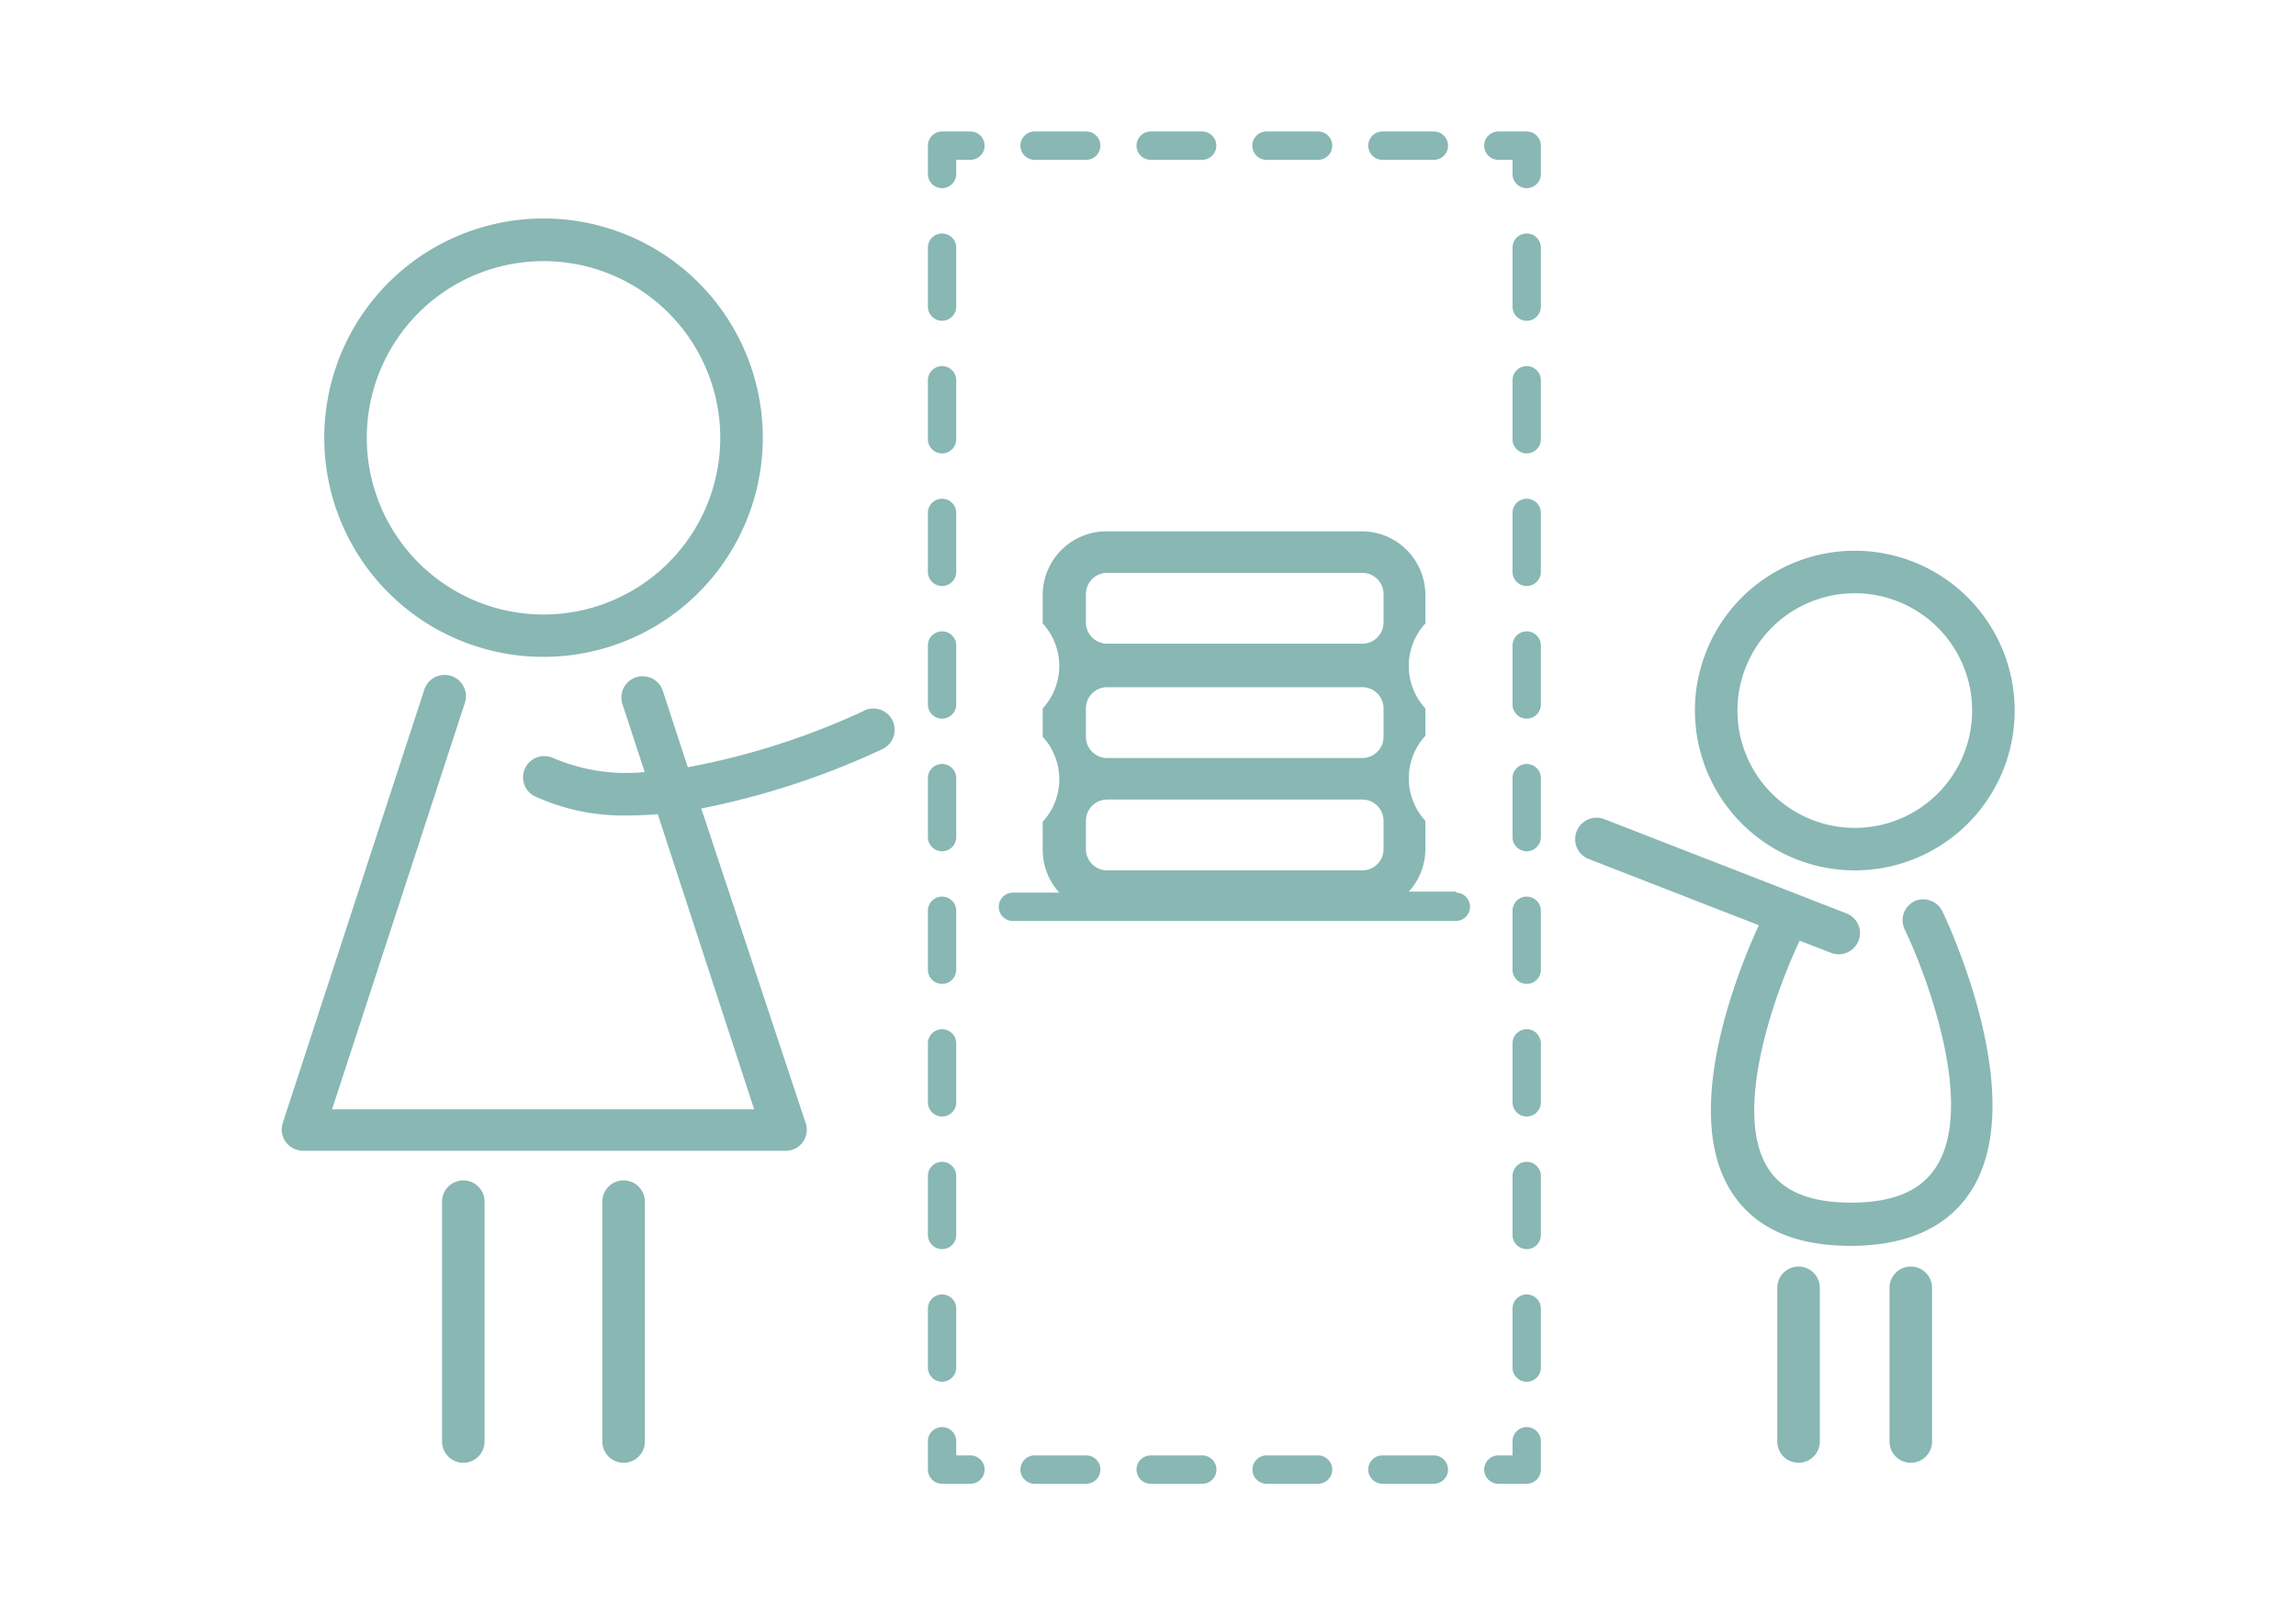 <svg xmlns="http://www.w3.org/2000/svg" viewBox="0 0 162 114" width="162" height="114"><defs><style>.cls-1{fill:#88b7b4;}.cls-2{fill:none;}</style></defs><g id="Layer_2" data-name="Layer 2"><g id="Layer_1-2" data-name="Layer 1"><g id="Group_24" data-name="Group 24"><path id="Path_107" data-name="Path 107" class="cls-1" d="M38.34,46.36A15.47,15.47,0,1,0,22.88,30.89,15.46,15.46,0,0,0,38.34,46.36Zm0-27.93A12.47,12.47,0,1,1,25.88,30.9,12.47,12.47,0,0,1,38.34,18.43Z"/><path id="Path_108" data-name="Path 108" class="cls-1" d="M32.69,83.31a1.5,1.5,0,0,0-1.5,1.5v16.93a1.5,1.5,0,0,0,3,0V84.81A1.5,1.5,0,0,0,32.69,83.31Z"/><path id="Path_109" data-name="Path 109" class="cls-1" d="M44,83.31a1.5,1.5,0,0,0-1.5,1.5v16.93a1.5,1.5,0,1,0,3,0V84.81A1.5,1.5,0,0,0,44,83.31Z"/><path id="Path_110" data-name="Path 110" class="cls-1" d="M61,50.15a52,52,0,0,1-12.47,4l-1.78-5.44a1.5,1.5,0,0,0-2.85.93l1.59,4.85a13.08,13.08,0,0,1-6.48-1,1.5,1.5,0,0,0-1.34,2.68,14.94,14.94,0,0,0,6.74,1.38q1,0,2-.09l6.8,20.83H23.43l9.36-28.65a1.5,1.5,0,1,0-2.84-1v0l-10,30.62a1.49,1.49,0,0,0,1,1.89,1.43,1.43,0,0,0,.46.07h34a1.48,1.48,0,0,0,1.42-2L49.48,57.06a55.29,55.29,0,0,0,12.76-4.18A1.5,1.5,0,0,0,61,50.14Z"/><path id="Path_111" data-name="Path 111" class="cls-1" d="M130.86,61.43a11.28,11.28,0,1,0-11.27-11.28h0A11.29,11.29,0,0,0,130.86,61.43Zm0-19.56a8.28,8.28,0,1,1-8.27,8.28h0a8.28,8.28,0,0,1,8.27-8.28Z"/><path id="Path_112" data-name="Path 112" class="cls-1" d="M135.09,63.6a1.5,1.5,0,0,0-.7,2c1.54,3.19,5,12.4,2.23,16.74-1.08,1.71-3.05,2.54-6,2.54s-4.88-.81-5.91-2.49c-2.47-4,.54-12.36,2.27-16l2.21.86a1.4,1.4,0,0,0,.54.1,1.51,1.51,0,0,0,1.51-1.5,1.5,1.5,0,0,0-1-1.4l-17-6.62a1.51,1.51,0,0,0-2,.86,1.5,1.5,0,0,0,.86,1.94l12,4.67c-1.45,3.15-5.49,13.08-2,18.71,1.6,2.6,4.44,3.92,8.46,3.92s6.92-1.33,8.56-3.95c4.15-6.62-1.81-19.11-2.06-19.64A1.51,1.51,0,0,0,135.09,63.6Z"/><path id="Path_113" data-name="Path 113" class="cls-1" d="M134.82,89.39a1.5,1.5,0,0,0-1.5,1.5v10.85a1.5,1.5,0,1,0,3,0V90.89A1.5,1.5,0,0,0,134.82,89.39Z"/><path id="Path_114" data-name="Path 114" class="cls-1" d="M126.9,89.39a1.5,1.5,0,0,0-1.5,1.5v10.85a1.5,1.5,0,0,0,3,0V90.89A1.5,1.5,0,0,0,126.9,89.39Z"/><path id="Path_115" data-name="Path 115" class="cls-1" d="M107.72,100.72a1,1,0,0,0-1,1v1h-1a1,1,0,0,0,0,2h2a1,1,0,0,0,1-1v-2A1,1,0,0,0,107.72,100.72Z"/><path id="Path_116" data-name="Path 116" class="cls-1" d="M101.17,102.72H97.54a1,1,0,1,0,0,2h3.63a1,1,0,0,0,0-2Z"/><path id="Path_117" data-name="Path 117" class="cls-1" d="M76.65,102.72H73a1,1,0,0,0,0,2h3.64a1,1,0,0,0,0-2Z"/><path id="Path_118" data-name="Path 118" class="cls-1" d="M84.82,102.72H81.19a1,1,0,0,0,0,2h3.64a1,1,0,1,0,0-2Z"/><path id="Path_119" data-name="Path 119" class="cls-1" d="M93,102.72H89.37a1,1,0,0,0,0,2H93a1,1,0,0,0,0-2Z"/><path id="Path_120" data-name="Path 120" class="cls-1" d="M68.47,102.72h-1v-1a1,1,0,0,0-2,0v2a1,1,0,0,0,1,1h2a1,1,0,0,0,0-2Z"/><path id="Path_121" data-name="Path 121" class="cls-1" d="M66.47,69.44a1,1,0,0,0,1-1V64.28a1,1,0,0,0-2,0v4.16A1,1,0,0,0,66.47,69.44Z"/><path id="Path_122" data-name="Path 122" class="cls-1" d="M66.47,60.08a1,1,0,0,0,1-1V54.92a1,1,0,0,0-2,0v4.16A1,1,0,0,0,66.47,60.08Z"/><path id="Path_123" data-name="Path 123" class="cls-1" d="M66.47,41.36a1,1,0,0,0,1-1V36.2a1,1,0,0,0-2,0v4.16A1,1,0,0,0,66.47,41.36Z"/><path id="Path_124" data-name="Path 124" class="cls-1" d="M66.47,97.52a1,1,0,0,0,1-1V92.36a1,1,0,1,0-2,0v4.16A1,1,0,0,0,66.47,97.52Z"/><path id="Path_125" data-name="Path 125" class="cls-1" d="M66.47,78.8a1,1,0,0,0,1-1V73.64a1,1,0,0,0-2,0V77.8A1,1,0,0,0,66.47,78.8Z"/><path id="Path_126" data-name="Path 126" class="cls-1" d="M66.47,88.16a1,1,0,0,0,1-1V83a1,1,0,0,0-2,0v4.16A1,1,0,0,0,66.47,88.16Z"/><path id="Path_127" data-name="Path 127" class="cls-1" d="M66.47,50.72a1,1,0,0,0,1-1V45.56a1,1,0,0,0-2,0v4.16A1,1,0,0,0,66.47,50.72Z"/><path id="Path_128" data-name="Path 128" class="cls-1" d="M66.47,22.64a1,1,0,0,0,1-1V17.48a1,1,0,0,0-2,0v4.16A1,1,0,0,0,66.47,22.64Z"/><path id="Path_129" data-name="Path 129" class="cls-1" d="M66.47,32a1,1,0,0,0,1-1V26.84a1,1,0,0,0-2,0V31A1,1,0,0,0,66.47,32Z"/><path id="Path_130" data-name="Path 130" class="cls-1" d="M68.47,9.28h-2a1,1,0,0,0-1,1v2a1,1,0,1,0,2,0v-1h1a1,1,0,0,0,0-2Z"/><path id="Path_131" data-name="Path 131" class="cls-1" d="M97.54,11.28h3.63a1,1,0,0,0,0-2H97.54a1,1,0,0,0,0,2Z"/><path id="Path_132" data-name="Path 132" class="cls-1" d="M81.19,11.28h3.63a1,1,0,0,0,0-2H81.19a1,1,0,0,0,0,2Z"/><path id="Path_133" data-name="Path 133" class="cls-1" d="M89.36,11.28H93a1,1,0,0,0,0-2H89.36a1,1,0,0,0,0,2Z"/><path id="Path_134" data-name="Path 134" class="cls-1" d="M73,11.28h3.64a1,1,0,0,0,0-2H73a1,1,0,0,0,0,2Z"/><path id="Path_135" data-name="Path 135" class="cls-1" d="M107.72,9.28h-2a1,1,0,0,0,0,2h1v1a1,1,0,1,0,2,0v-2A1,1,0,0,0,107.72,9.28Z"/><path id="Path_136" data-name="Path 136" class="cls-1" d="M107.72,91.36a1,1,0,0,0-1,1v4.16a1,1,0,1,0,2,0V92.36A1,1,0,0,0,107.72,91.36Z"/><path id="Path_137" data-name="Path 137" class="cls-1" d="M107.72,35.2a1,1,0,0,0-1,1v4.16a1,1,0,0,0,2,0V36.2A1,1,0,0,0,107.72,35.2Z"/><path id="Path_138" data-name="Path 138" class="cls-1" d="M107.72,16.48a1,1,0,0,0-1,1v4.16a1,1,0,1,0,2,0V17.48A1,1,0,0,0,107.72,16.48Z"/><path id="Path_139" data-name="Path 139" class="cls-1" d="M107.72,25.84a1,1,0,0,0-1,1V31a1,1,0,0,0,2,0V26.84A1,1,0,0,0,107.72,25.84Z"/><path id="Path_140" data-name="Path 140" class="cls-1" d="M107.72,44.56a1,1,0,0,0-1,1v4.16a1,1,0,0,0,2,0V45.56A1,1,0,0,0,107.72,44.56Z"/><path id="Path_141" data-name="Path 141" class="cls-1" d="M107.72,53.92a1,1,0,0,0-1,1v4.16a1,1,0,1,0,2,0V54.92A1,1,0,0,0,107.72,53.92Z"/><path id="Path_142" data-name="Path 142" class="cls-1" d="M107.72,82a1,1,0,0,0-1,1v4.16a1,1,0,0,0,2,0V83A1,1,0,0,0,107.72,82Z"/><path id="Path_143" data-name="Path 143" class="cls-1" d="M107.72,63.28a1,1,0,0,0-1,1v4.16a1,1,0,0,0,2,0V64.28A1,1,0,0,0,107.72,63.28Z"/><path id="Path_144" data-name="Path 144" class="cls-1" d="M107.72,72.64a1,1,0,0,0-1,1V77.8a1,1,0,0,0,2,0V73.64A1,1,0,0,0,107.72,72.64Z"/><path id="Path_145" data-name="Path 145" class="cls-1" d="M102.72,62.93H99.4a4.45,4.45,0,0,0,1.17-3v-2a4.43,4.43,0,0,1,0-6V50a4.43,4.43,0,0,1,0-6V42a4.49,4.49,0,0,0-4.5-4.5h-18a4.5,4.5,0,0,0-4.5,4.5h0v2a4.43,4.43,0,0,1,0,6v2a4.43,4.43,0,0,1,0,6v2a4.5,4.5,0,0,0,1.17,3H71.47a1,1,0,1,0,0,2h31.25a1,1,0,0,0,0-2Zm-26.1-5a1.5,1.5,0,0,1,1.5-1.5h18a1.5,1.5,0,0,1,1.5,1.5v2a1.5,1.5,0,0,1-1.5,1.5h-18a1.5,1.5,0,0,1-1.5-1.5Zm0-6V50a1.5,1.5,0,0,1,1.5-1.5h18a1.5,1.5,0,0,1,1.5,1.5v2a1.5,1.5,0,0,1-1.5,1.5h-18a1.5,1.5,0,0,1-1.5-1.5Zm0-10a1.5,1.5,0,0,1,1.5-1.5h18a1.5,1.5,0,0,1,1.5,1.5v2a1.5,1.5,0,0,1-1.5,1.5h-18a1.5,1.5,0,0,1-1.5-1.5Z"/></g><rect class="cls-2" width="162" height="114"/></g></g></svg>